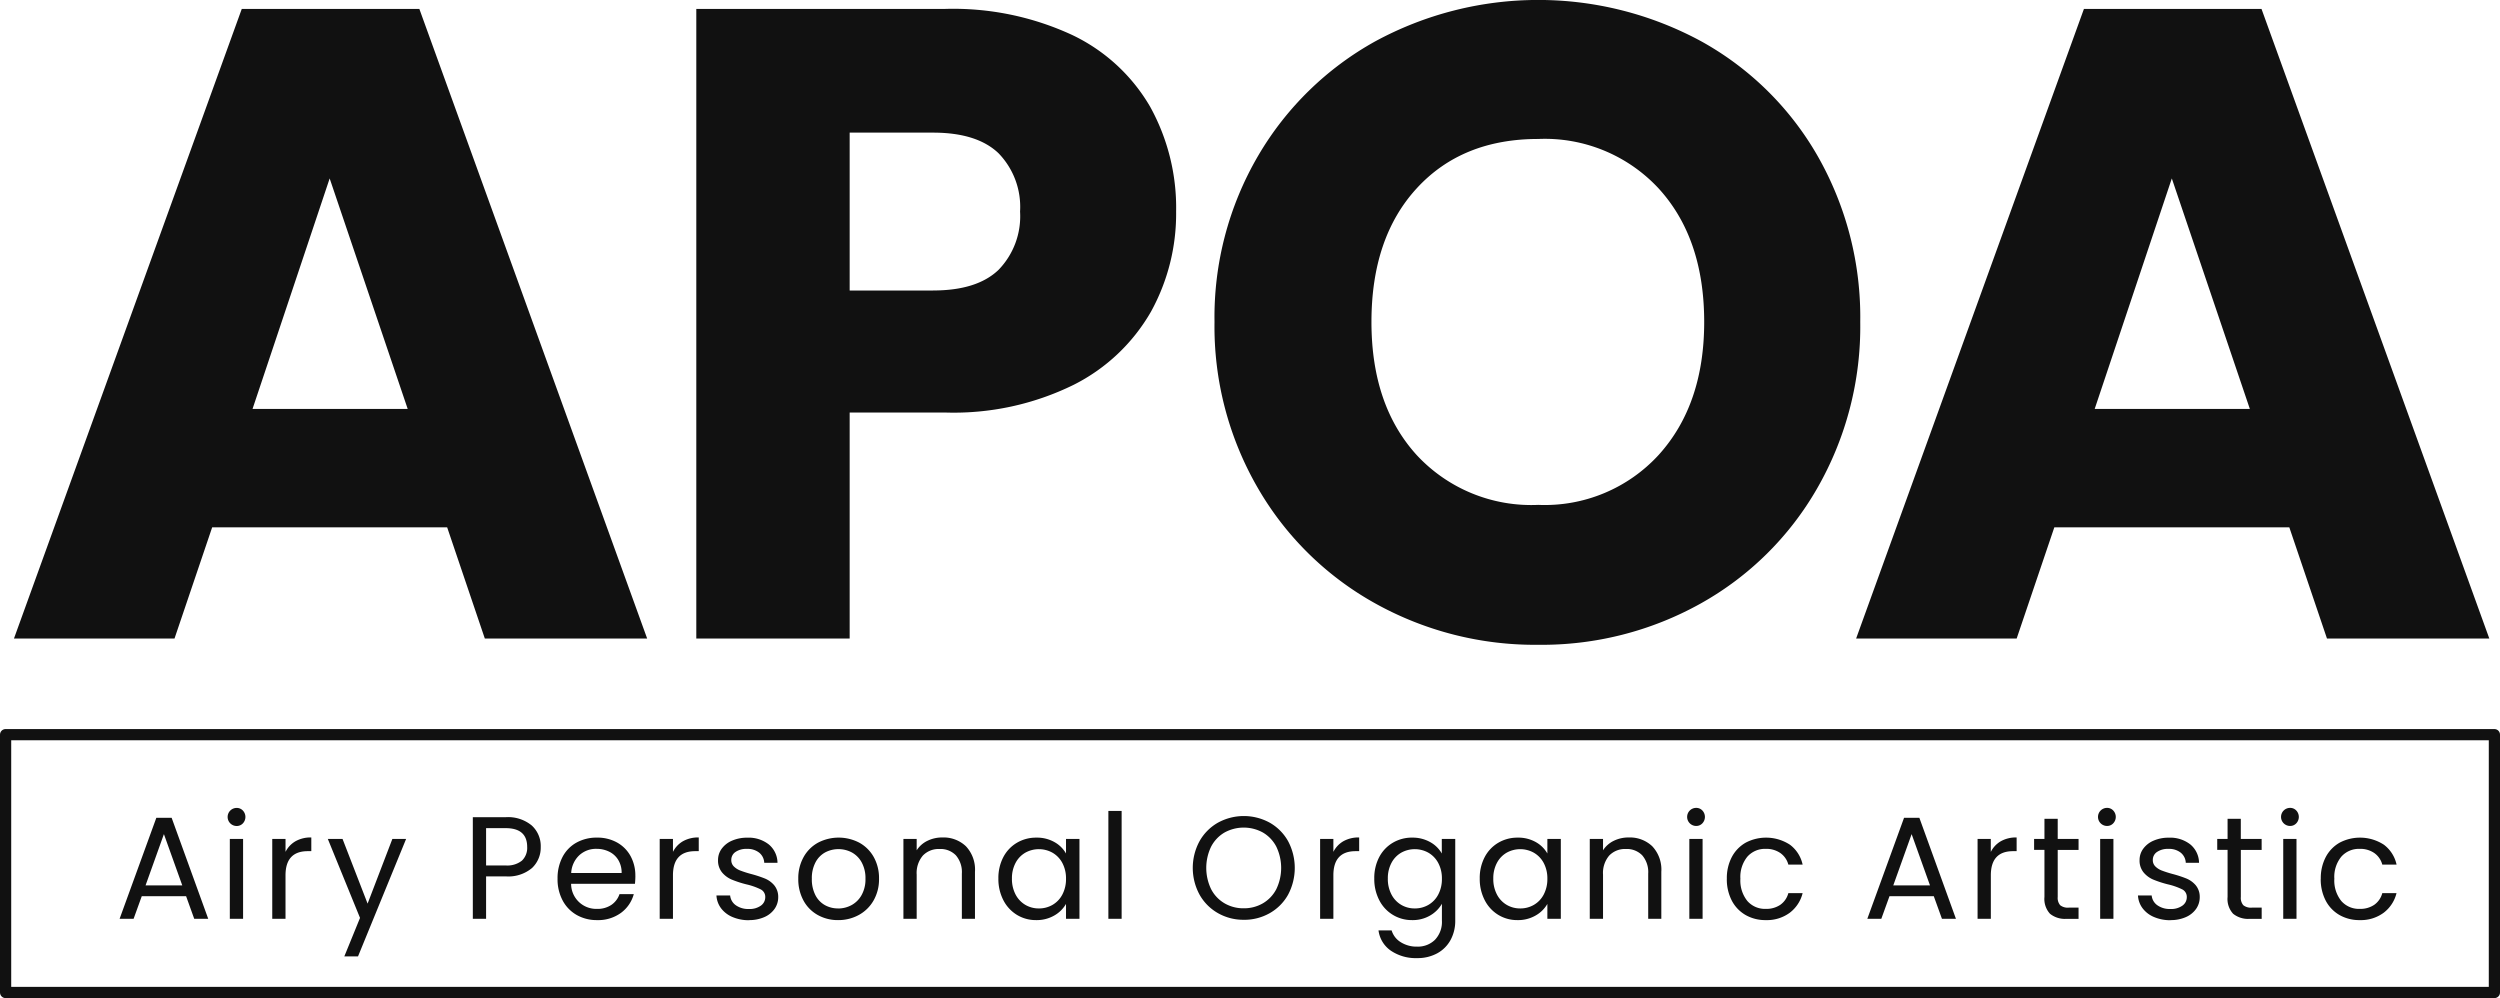 <svg id="logo.svg" xmlns="http://www.w3.org/2000/svg" width="223" height="89.031" viewBox="0 0 223 89.031">
  <defs>
    <style>
      .cls-1 {
        fill: #111;
        fill-rule: evenodd;
      }

      .cls-2 {
        fill: none;
        stroke: #111;
        stroke-linejoin: round;
        stroke-width: 1px;
      }
    </style>
  </defs>
  <path id="APOA" class="cls-1" d="M92.746,107.425h14.48l-20.32-56.16H71.066l-20.32,56.16h14.32l3.36-9.92h20.96Zm-20.72-20.48,6.88-20.56,6.96,20.56H72.026Zm82.384-17.6a18.608,18.608,0,0,0-2.32-9.36,15.964,15.964,0,0,0-6.96-6.4,25.225,25.225,0,0,0-11.36-2.32H111.61v56.16h13.68V87.265h8.48a24.22,24.22,0,0,0,11.52-2.48,16.474,16.474,0,0,0,6.88-6.52,18.1,18.1,0,0,0,2.24-8.92h0Zm-21.68,7.04h-7.44V62.3h7.44q3.918,0,5.84,1.84a6.864,6.864,0,0,1,1.92,5.2,6.862,6.862,0,0,1-1.92,5.2q-1.92,1.841-5.84,1.84h0Zm53.984,31.6a29.083,29.083,0,0,0,14.48-3.68,27.31,27.31,0,0,0,10.4-10.28,28.962,28.962,0,0,0,3.84-14.84,29,29,0,0,0-3.8-14.8,27.032,27.032,0,0,0-10.4-10.24,30.485,30.485,0,0,0-29.04,0,27.6,27.6,0,0,0-10.48,10.24,28.508,28.508,0,0,0-3.88,14.8,28.717,28.717,0,0,0,3.88,14.84,27.5,27.5,0,0,0,10.48,10.28,29.3,29.3,0,0,0,14.52,3.68h0Zm0-12.48a13.935,13.935,0,0,1-10.84-4.44q-4.041-4.44-4.04-11.88,0-7.519,4.04-11.92t10.84-4.4a13.843,13.843,0,0,1,10.76,4.44q4.038,4.44,4.04,11.88,0,7.361-4.04,11.84a13.78,13.78,0,0,1-10.76,4.48h0Zm70.352,11.92h14.48l-20.32-56.16h-15.84l-20.32,56.16h14.32l3.36-9.92h20.96Zm-20.72-20.48,6.88-20.56,6.96,20.56h-13.84Z" transform="translate(-49.5 -50.469)"/>
  <rect id="長方形_2" data-name="長方形 2" class="cls-2" x="0.5" y="65.531" width="222" height="23"/>
  <path id="Airy_Personal_Organic_Artistic" data-name="Airy Personal Organic Artistic" class="cls-1" d="M66.825,132.425h1.248l-3.263-9.009H63.445l-3.276,9.009h1.248l0.728-2.015H66.1Zm-4.342-2.977,1.638-4.576,1.638,4.576H62.483Zm8.128-5.3a0.742,0.742,0,0,0,.553-0.234,0.833,0.833,0,0,0,0-1.144,0.742,0.742,0,0,0-.553-0.234,0.806,0.806,0,1,0,0,1.612h0ZM70,125.3v7.124h1.183V125.3H70Zm4.969,1.157V125.3H73.785v7.124h1.183v-3.874q0-2.158,1.989-2.158h0.312v-1.222a2.755,2.755,0,0,0-1.41.338,2.269,2.269,0,0,0-.891.949h0ZM84.5,125.3l-2.21,5.772L80.054,125.3H78.741l2.873,7.046-1.4,3.432h1.222l4.29-10.478H84.5Zm13.234,0.715a2.488,2.488,0,0,0-.8-1.911,3.316,3.316,0,0,0-2.334-.741H91.676v9.061h1.183v-3.783H94.6a3.278,3.278,0,0,0,2.359-.748,2.5,2.5,0,0,0,.774-1.878h0ZM94.6,127.667H92.859v-3.328H94.6q1.924,0,1.924,1.677a1.574,1.574,0,0,1-.468,1.222,2.1,2.1,0,0,1-1.456.429h0Zm11.573,0.923a3.6,3.6,0,0,0-.422-1.749,3.069,3.069,0,0,0-1.2-1.215,3.572,3.572,0,0,0-1.794-.442,3.694,3.694,0,0,0-1.839.448,3.1,3.1,0,0,0-1.242,1.281,4.068,4.068,0,0,0-.442,1.937,4.008,4.008,0,0,0,.455,1.943,3.221,3.221,0,0,0,1.255,1.294,3.6,3.6,0,0,0,1.813.455,3.454,3.454,0,0,0,2.132-.644,3.062,3.062,0,0,0,1.144-1.67h-1.274a1.891,1.891,0,0,1-.721.955,2.187,2.187,0,0,1-1.281.358,2.241,2.241,0,0,1-2.314-2.236h5.694a6.962,6.962,0,0,0,.039-0.715h0Zm-1.222-.247h-4.5a2.329,2.329,0,0,1,.722-1.586,2.192,2.192,0,0,1,1.527-.572,2.538,2.538,0,0,1,1.138.253,1.943,1.943,0,0,1,.812.741,2.186,2.186,0,0,1,.3,1.164h0Zm4.577-1.885V125.3h-1.183v7.124h1.183v-3.874q0-2.158,1.989-2.158h0.312v-1.222a2.754,2.754,0,0,0-1.41.338,2.268,2.268,0,0,0-.891.949h0Zm6.789,6.084a3.276,3.276,0,0,0,1.359-.267,2.164,2.164,0,0,0,.916-0.734,1.8,1.8,0,0,0,.325-1.053,1.623,1.623,0,0,0-.357-1.053,2.189,2.189,0,0,0-.826-0.6,10.461,10.461,0,0,0-1.248-.409,9.879,9.879,0,0,1-.955-0.306,1.648,1.648,0,0,1-.572-0.364,0.781,0.781,0,0,1-.228-0.578,0.844,0.844,0,0,1,.377-0.715,1.693,1.693,0,0,1,1.014-.273,1.676,1.676,0,0,1,1.1.338,1.221,1.221,0,0,1,.448.9h1.183a2.158,2.158,0,0,0-.78-1.638,2.912,2.912,0,0,0-1.911-.6,3.334,3.334,0,0,0-1.365.266,2.209,2.209,0,0,0-.923.722,1.681,1.681,0,0,0-.325,1,1.657,1.657,0,0,0,.358,1.111,2.286,2.286,0,0,0,.858.637,9.442,9.442,0,0,0,1.293.423,5.841,5.841,0,0,1,1.287.448,0.745,0.745,0,0,1,.416.7,0.914,0.914,0,0,1-.39.754,1.713,1.713,0,0,1-1.066.3,1.906,1.906,0,0,1-1.176-.338,1.2,1.2,0,0,1-.5-0.871h-1.222a2.076,2.076,0,0,0,.416,1.15,2.472,2.472,0,0,0,1.027.78,3.672,3.672,0,0,0,1.469.28h0Zm7.939,0a3.788,3.788,0,0,0,1.846-.455,3.377,3.377,0,0,0,1.32-1.294,3.793,3.793,0,0,0,.487-1.943,3.845,3.845,0,0,0-.474-1.937,3.286,3.286,0,0,0-1.294-1.281,3.974,3.974,0,0,0-3.666,0,3.266,3.266,0,0,0-1.293,1.287,3.847,3.847,0,0,0-.475,1.931,3.959,3.959,0,0,0,.462,1.943,3.232,3.232,0,0,0,1.274,1.294,3.648,3.648,0,0,0,1.813.455h0Zm0-1.04a2.39,2.39,0,0,1-1.17-.293,2.113,2.113,0,0,1-.851-0.89,3.086,3.086,0,0,1-.319-1.469,3.01,3.01,0,0,1,.325-1.456,2.145,2.145,0,0,1,.865-0.891,2.555,2.555,0,0,1,2.372,0,2.211,2.211,0,0,1,.884.891,2.922,2.922,0,0,1,.338,1.456,2.881,2.881,0,0,1-.344,1.456,2.272,2.272,0,0,1-.9.9,2.5,2.5,0,0,1-1.2.3h0Zm9.3-6.331a2.967,2.967,0,0,0-1.332.3,2.348,2.348,0,0,0-.956.845V125.3h-1.183v7.124h1.183v-3.939a2.388,2.388,0,0,1,.553-1.7,1.948,1.948,0,0,1,1.488-.585,1.9,1.9,0,0,1,1.456.565,2.288,2.288,0,0,1,.533,1.632v4.03h1.17v-4.2a3.027,3.027,0,0,0-.806-2.269,2.887,2.887,0,0,0-2.106-.786h0Zm5,3.666a4.1,4.1,0,0,0,.442,1.924,3.289,3.289,0,0,0,1.209,1.313,3.233,3.233,0,0,0,1.716.468,3.132,3.132,0,0,0,1.619-.41,2.789,2.789,0,0,0,1.046-1.033v1.326h1.2V125.3h-1.2v1.3a2.683,2.683,0,0,0-1.027-1.014,3.157,3.157,0,0,0-1.625-.4,3.335,3.335,0,0,0-1.722.455,3.207,3.207,0,0,0-1.216,1.28,4.013,4.013,0,0,0-.442,1.918h0Zm6.032,0.013a2.93,2.93,0,0,1-.325,1.41,2.28,2.28,0,0,1-.877.923,2.388,2.388,0,0,1-1.216.319,2.349,2.349,0,0,1-1.209-.319,2.3,2.3,0,0,1-.871-0.923,2.969,2.969,0,0,1-.325-1.423,2.906,2.906,0,0,1,.325-1.4,2.264,2.264,0,0,1,.871-0.91,2.491,2.491,0,0,1,2.425.006,2.3,2.3,0,0,1,.877.917,2.894,2.894,0,0,1,.325,1.4h0Zm3.778-6.045v9.62h1.183v-9.62h-1.183Zm12.077,9.711a4.591,4.591,0,0,0,2.314-.592,4.3,4.3,0,0,0,1.638-1.644,5.083,5.083,0,0,0,0-4.784,4.307,4.307,0,0,0-1.638-1.645,4.8,4.8,0,0,0-4.615,0A4.338,4.338,0,0,0,156.5,125.5a5.005,5.005,0,0,0,0,4.771,4.324,4.324,0,0,0,1.644,1.651,4.564,4.564,0,0,0,2.3.592h0Zm0-1.027a3.333,3.333,0,0,1-1.709-.442,3.111,3.111,0,0,1-1.2-1.261,4.364,4.364,0,0,1,0-3.8,3.134,3.134,0,0,1,1.189-1.254,3.552,3.552,0,0,1,3.432,0,3.143,3.143,0,0,1,1.19,1.254,4.373,4.373,0,0,1,0,3.8,3.117,3.117,0,0,1-1.2,1.261,3.337,3.337,0,0,1-1.71.442h0Zm7.994-5.031V125.3h-1.183v7.124h1.183v-3.874q0-2.158,1.989-2.158h0.312v-1.222a2.758,2.758,0,0,0-1.411.338,2.272,2.272,0,0,0-.89.949h0Zm7.029-1.274a3.333,3.333,0,0,0-1.722.455,3.207,3.207,0,0,0-1.216,1.28,4,4,0,0,0-.442,1.918,4.085,4.085,0,0,0,.442,1.924,3.242,3.242,0,0,0,2.938,1.781,3.061,3.061,0,0,0,1.612-.416,2.847,2.847,0,0,0,1.04-1.04v1.495a2.31,2.31,0,0,1-.617,1.716,2.171,2.171,0,0,1-1.593.611,2.634,2.634,0,0,1-1.469-.4,1.862,1.862,0,0,1-.806-1.046h-1.17a2.593,2.593,0,0,0,1.1,1.807,3.948,3.948,0,0,0,2.34.663,3.654,3.654,0,0,0,1.8-.429,2.967,2.967,0,0,0,1.189-1.19,3.559,3.559,0,0,0,.416-1.735V125.3h-1.2v1.3a2.68,2.68,0,0,0-1.033-1.014,3.17,3.17,0,0,0-1.619-.4h0Zm2.652,3.666a2.93,2.93,0,0,1-.325,1.41,2.286,2.286,0,0,1-.877.923,2.388,2.388,0,0,1-1.216.319,2.349,2.349,0,0,1-1.209-.319,2.3,2.3,0,0,1-.871-0.923,2.957,2.957,0,0,1-.325-1.423,2.894,2.894,0,0,1,.325-1.4,2.264,2.264,0,0,1,.871-0.91,2.491,2.491,0,0,1,2.425.006,2.3,2.3,0,0,1,.877.917,2.894,2.894,0,0,1,.325,1.4h0Zm3.375-.013a4.085,4.085,0,0,0,.442,1.924,3.275,3.275,0,0,0,1.209,1.313,3.228,3.228,0,0,0,1.716.468,3.128,3.128,0,0,0,1.618-.41,2.785,2.785,0,0,0,1.047-1.033v1.326h1.2V125.3h-1.2v1.3a2.7,2.7,0,0,0-1.027-1.014,3.16,3.16,0,0,0-1.625-.4,3.339,3.339,0,0,0-1.723.455,3.2,3.2,0,0,0-1.215,1.28,4,4,0,0,0-.442,1.918h0Zm6.032,0.013a2.941,2.941,0,0,1-.325,1.41,2.282,2.282,0,0,1-.878.923,2.382,2.382,0,0,1-1.215.319,2.349,2.349,0,0,1-1.209-.319,2.293,2.293,0,0,1-.871-0.923,2.957,2.957,0,0,1-.325-1.423,2.894,2.894,0,0,1,.325-1.4,2.257,2.257,0,0,1,.871-0.91,2.489,2.489,0,0,1,2.424.006,2.3,2.3,0,0,1,.878.917,2.906,2.906,0,0,1,.325,1.4h0Zm7.253-3.679a2.968,2.968,0,0,0-1.333.3,2.345,2.345,0,0,0-.955.845V125.3h-1.183v7.124h1.183v-3.939a2.392,2.392,0,0,1,.552-1.7,1.951,1.951,0,0,1,1.489-.585,1.906,1.906,0,0,1,1.456.565,2.293,2.293,0,0,1,.533,1.632v4.03h1.17v-4.2a3.031,3.031,0,0,0-.806-2.269,2.89,2.89,0,0,0-2.106-.786h0Zm6.021-1.027a0.743,0.743,0,0,0,.553-0.234,0.834,0.834,0,0,0,0-1.144,0.743,0.743,0,0,0-.553-0.234,0.806,0.806,0,1,0,0,1.612h0Zm-0.611,1.157v7.124h1.183V125.3h-1.183Zm3.345,3.549a4.1,4.1,0,0,0,.442,1.95,3.165,3.165,0,0,0,1.229,1.287,3.53,3.53,0,0,0,1.8.455,3.425,3.425,0,0,0,2.145-.657,3.132,3.132,0,0,0,1.144-1.748H209.02a1.844,1.844,0,0,1-.715,1.04,2.211,2.211,0,0,1-1.3.364,2.087,2.087,0,0,1-1.638-.7,2.9,2.9,0,0,1-.624-1.989,2.852,2.852,0,0,1,.624-1.97,2.1,2.1,0,0,1,1.638-.695,2.19,2.19,0,0,1,1.307.377,1.827,1.827,0,0,1,.708,1.027h1.274a3.01,3.01,0,0,0-1.124-1.768,3.9,3.9,0,0,0-3.965-.182,3.178,3.178,0,0,0-1.229,1.28,4.029,4.029,0,0,0-.442,1.931h0Zm19.188,3.575h1.248l-3.263-9.009h-1.365l-3.276,9.009h1.248l0.728-2.015h3.952Zm-4.342-2.977,1.638-4.576,1.638,4.576H218.38Zm8.7-2.99V125.3H225.9v7.124h1.183v-3.874q0-2.158,1.989-2.158h0.312v-1.222a2.758,2.758,0,0,0-1.411.338,2.266,2.266,0,0,0-.89.949h0Zm7.828-.182V125.3h-1.859v-1.794h-1.183V125.3h-0.923v0.975h0.923v4.2a1.954,1.954,0,0,0,.494,1.5,2.122,2.122,0,0,0,1.482.455h1.066v-1h-0.871a1.089,1.089,0,0,1-.767-0.215,1,1,0,0,1-.221-0.734v-4.2h1.859Zm2.538-2.132A0.741,0.741,0,0,0,238,123.91a0.832,0.832,0,0,0,0-1.144,0.741,0.741,0,0,0-.552-0.234,0.806,0.806,0,1,0,0,1.612h0Zm-0.611,1.157v7.124h1.183V125.3h-1.183Zm6.283,7.241a3.268,3.268,0,0,0,1.358-.267,2.167,2.167,0,0,0,.917-0.734,1.808,1.808,0,0,0,.325-1.053,1.618,1.618,0,0,0-.358-1.053,2.193,2.193,0,0,0-.825-0.6,10.461,10.461,0,0,0-1.248-.409,9.914,9.914,0,0,1-.956-0.306,1.657,1.657,0,0,1-.572-0.364,0.78,0.78,0,0,1-.227-0.578,0.842,0.842,0,0,1,.377-0.715,1.693,1.693,0,0,1,1.014-.273,1.673,1.673,0,0,1,1.1.338,1.222,1.222,0,0,1,.449.9h1.183a2.158,2.158,0,0,0-.78-1.638,2.915,2.915,0,0,0-1.911-.6,3.328,3.328,0,0,0-1.365.266,2.2,2.2,0,0,0-.923.722,1.681,1.681,0,0,0-.325,1,1.662,1.662,0,0,0,.357,1.111,2.286,2.286,0,0,0,.858.637,9.508,9.508,0,0,0,1.294.423,5.88,5.88,0,0,1,1.287.448,0.745,0.745,0,0,1,.416.7,0.914,0.914,0,0,1-.39.754,1.715,1.715,0,0,1-1.066.3,1.907,1.907,0,0,1-1.177-.338,1.2,1.2,0,0,1-.5-0.871h-1.222a2.068,2.068,0,0,0,.416,1.15,2.466,2.466,0,0,0,1.027.78,3.672,3.672,0,0,0,1.469.28h0Zm8.121-6.266V125.3H249.38v-1.794H248.2V125.3h-0.923v0.975H248.2v4.2a1.95,1.95,0,0,0,.494,1.5,2.122,2.122,0,0,0,1.482.455h1.066v-1h-0.871a1.089,1.089,0,0,1-.767-0.215,0.994,0.994,0,0,1-.221-0.734v-4.2h1.859Zm2.537-2.132a0.743,0.743,0,0,0,.553-0.234,0.834,0.834,0,0,0,0-1.144,0.743,0.743,0,0,0-.553-0.234,0.806,0.806,0,1,0,0,1.612h0Zm-0.611,1.157v7.124h1.183V125.3h-1.183Zm3.345,3.549a4.108,4.108,0,0,0,.442,1.95,3.165,3.165,0,0,0,1.229,1.287,3.53,3.53,0,0,0,1.8.455,3.425,3.425,0,0,0,2.145-.657,3.127,3.127,0,0,0,1.144-1.748H262a1.844,1.844,0,0,1-.715,1.04,2.209,2.209,0,0,1-1.3.364,2.087,2.087,0,0,1-1.638-.7,2.9,2.9,0,0,1-.624-1.989,2.852,2.852,0,0,1,.624-1.97,2.1,2.1,0,0,1,1.638-.695,2.19,2.19,0,0,1,1.307.377,1.827,1.827,0,0,1,.708,1.027h1.274a3.01,3.01,0,0,0-1.124-1.768,3.9,3.9,0,0,0-3.965-.182,3.178,3.178,0,0,0-1.229,1.28,4.041,4.041,0,0,0-.442,1.931h0Z" transform="translate(-49.5 -50.469)"/>
</svg>
